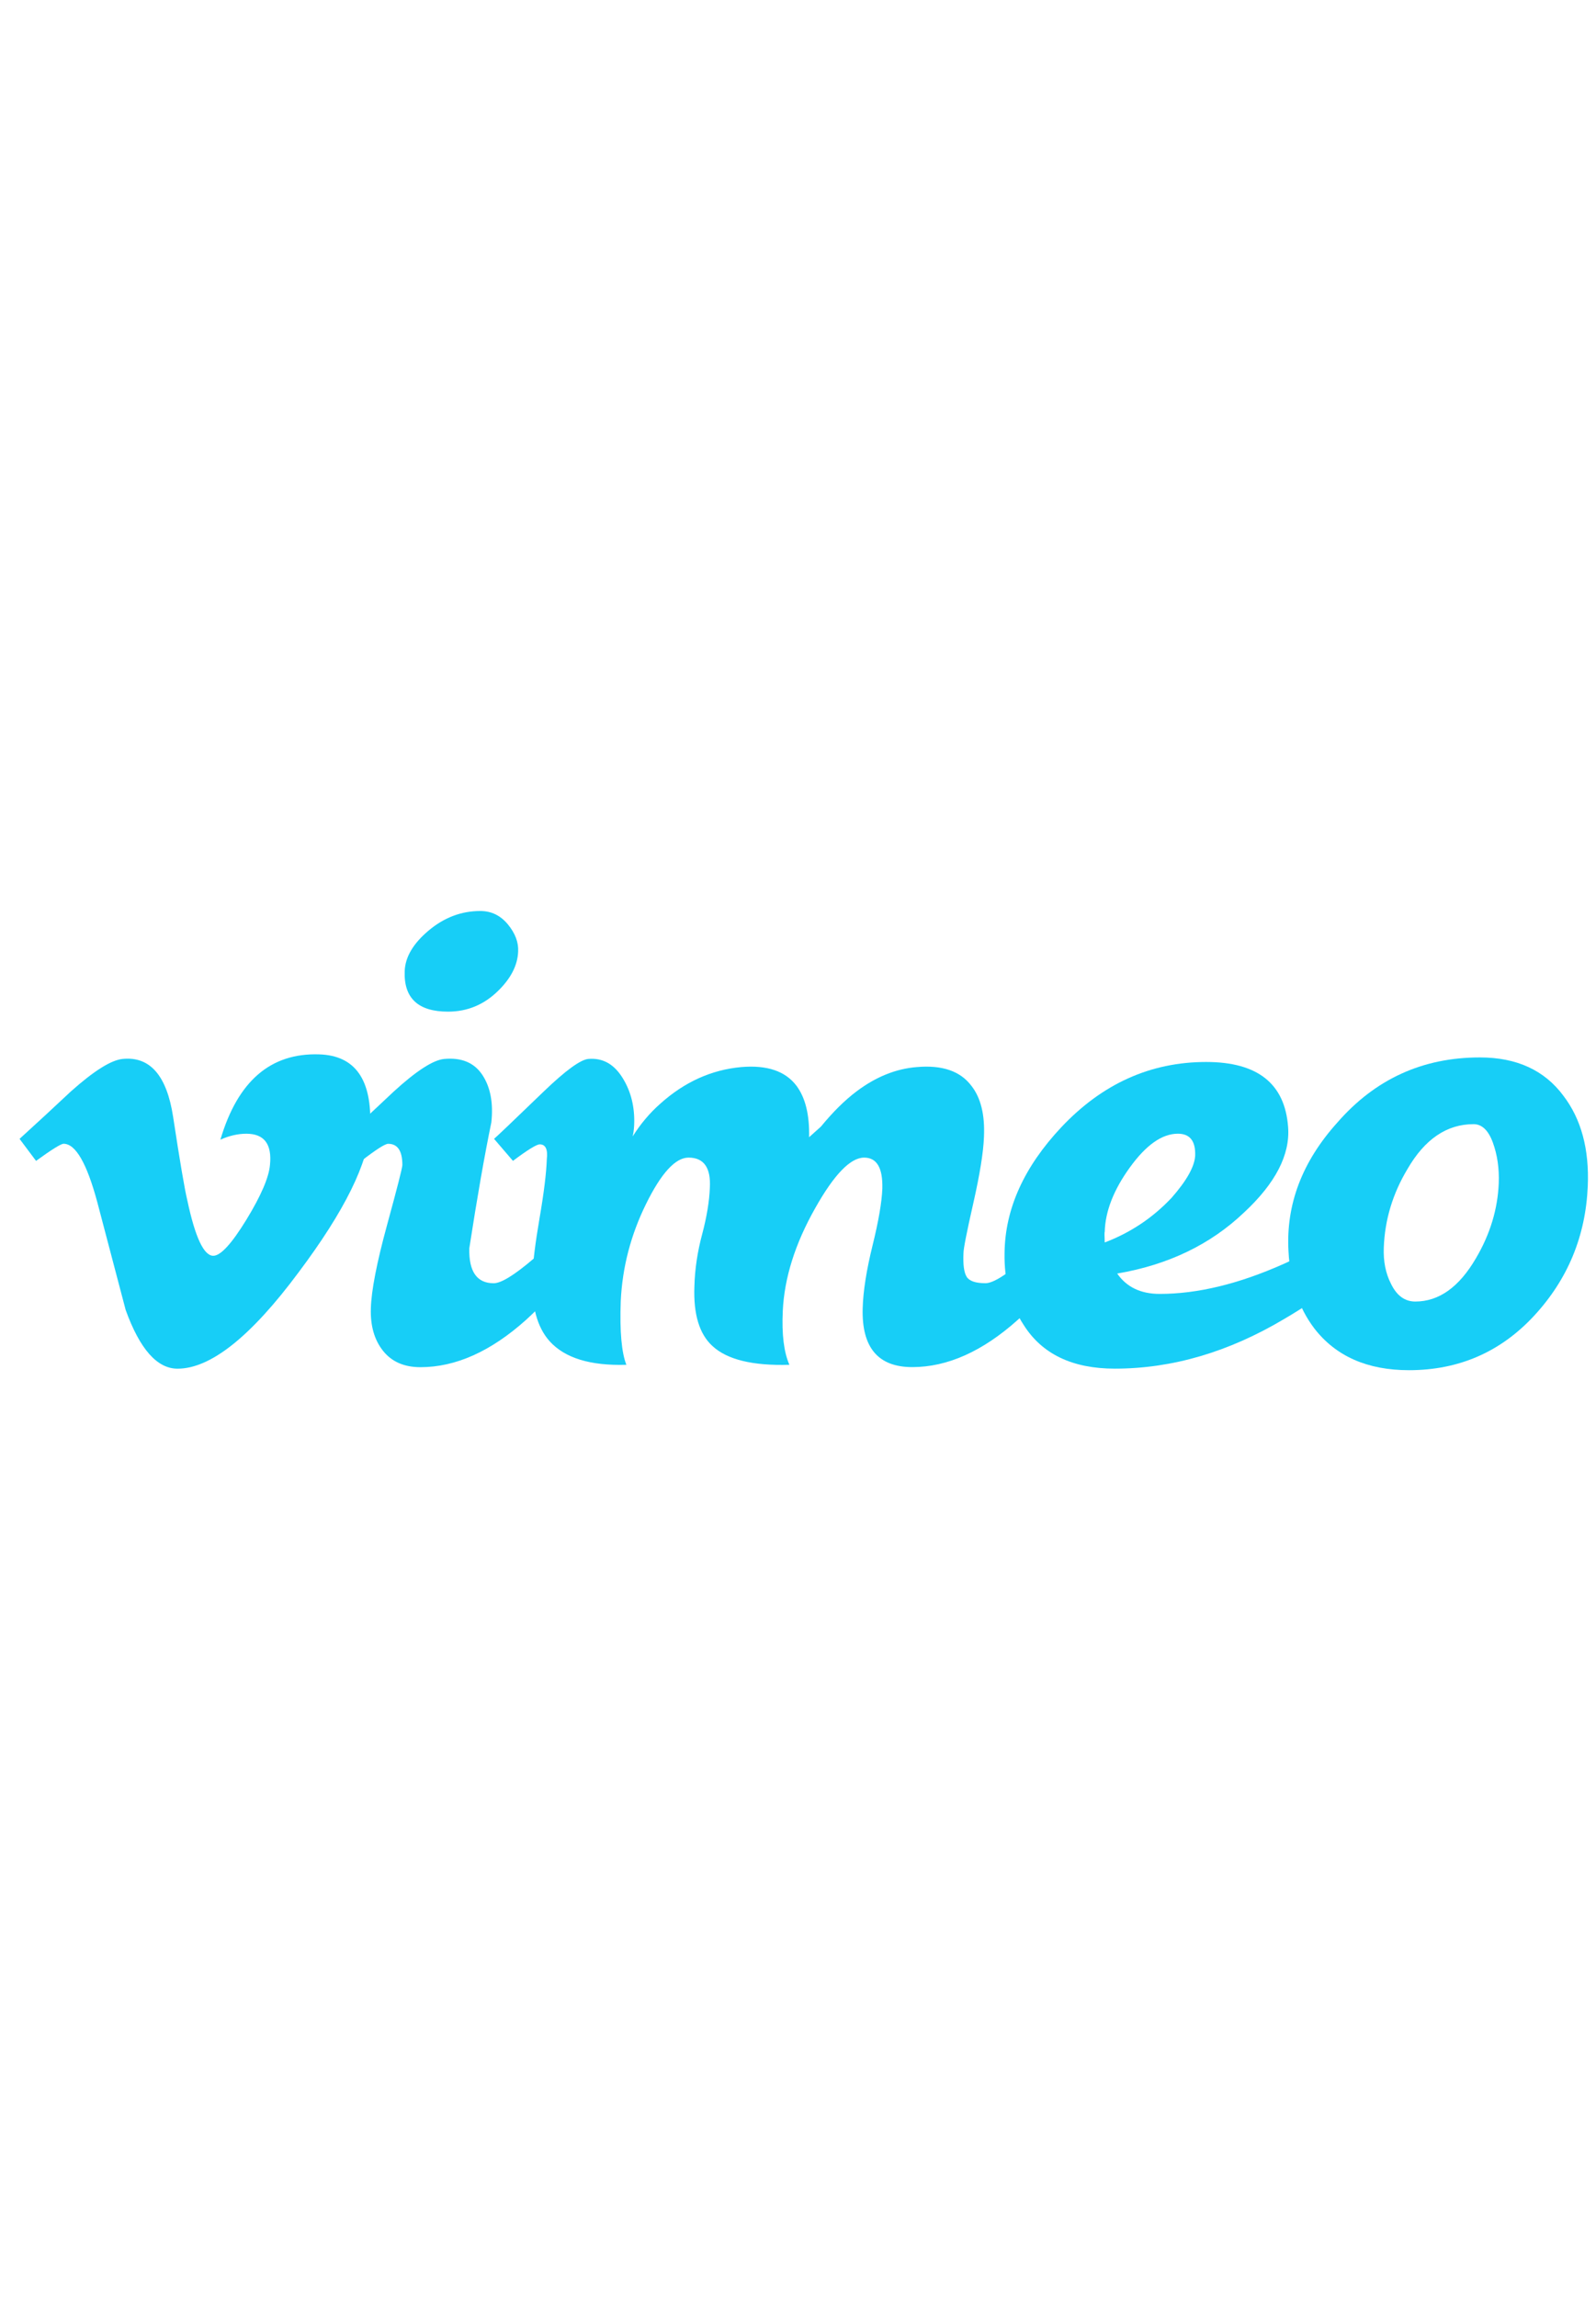 <svg xmlns="http://www.w3.org/2000/svg" width="82" height="118" viewBox="0 0 82 118" fill="none"><g clip-path="url(#clip0_13357_1950)"><g clip-path="url(#clip1_13357_1950)"><path d="M19.017 57.905C18.937 59.722 17.711 62.211 15.341 65.37C12.892 68.669 10.819 70.32 9.122 70.32C8.072 70.32 7.184 69.315 6.457 67.305C5.973 65.463 5.487 63.621 5.003 61.779C4.464 59.77 3.886 58.764 3.267 58.764C3.132 58.764 2.66 59.058 1.852 59.644L1.005 58.512C1.894 57.703 2.771 56.893 3.634 56.082C4.821 55.021 5.711 54.462 6.305 54.405C7.707 54.266 8.571 55.26 8.895 57.385C9.245 59.68 9.487 61.107 9.623 61.665C10.027 63.569 10.472 64.519 10.958 64.519C11.335 64.519 11.902 63.901 12.658 62.667C13.412 61.432 13.816 60.493 13.871 59.848C13.979 58.782 13.574 58.248 12.658 58.248C12.225 58.248 11.78 58.35 11.324 58.554C12.209 55.549 13.901 54.089 16.399 54.171C18.251 54.228 19.124 55.472 19.017 57.905Z" fill="#17CEF7"></path><path d="M26.621 48.889C26.594 49.586 26.257 50.253 25.608 50.892C24.88 51.615 24.017 51.976 23.019 51.976C21.482 51.976 20.739 51.281 20.793 49.892C20.819 49.169 21.231 48.473 22.026 47.806C22.822 47.139 23.705 46.805 24.677 46.805C25.244 46.805 25.716 47.035 26.095 47.494C26.471 47.952 26.647 48.418 26.621 48.889ZM30.141 63.794C29.386 65.273 28.347 66.613 27.025 67.814C25.218 69.433 23.411 70.243 21.603 70.243C20.765 70.243 20.126 69.963 19.681 69.404C19.236 68.846 19.026 68.121 19.054 67.227C19.079 66.306 19.356 64.882 19.882 62.954C20.409 61.028 20.673 59.995 20.673 59.855C20.673 59.129 20.429 58.766 19.944 58.766C19.783 58.766 19.323 59.06 18.567 59.645L17.637 58.514C18.5 57.705 19.363 56.895 20.227 56.083C21.387 55.022 22.25 54.463 22.818 54.407C23.708 54.324 24.361 54.595 24.779 55.221C25.197 55.849 25.352 56.662 25.245 57.664C24.894 59.362 24.516 61.519 24.112 64.135C24.084 65.333 24.503 65.93 25.366 65.93C25.744 65.93 26.418 65.518 27.389 64.691C28.199 64.002 28.86 63.354 29.373 62.746L30.141 63.794Z" fill="#17CEF7"></path><path d="M55.41 63.79C54.655 65.27 53.616 66.61 52.294 67.81C50.486 69.429 48.679 70.239 46.872 70.239C45.118 70.239 44.268 69.234 44.323 67.223C44.348 66.329 44.518 65.256 44.828 63.999C45.138 62.742 45.307 61.764 45.333 61.066C45.361 60.006 45.05 59.475 44.399 59.475C43.696 59.475 42.857 60.341 41.883 62.073C40.855 63.89 40.298 65.65 40.218 67.354C40.161 68.556 40.276 69.478 40.558 70.12C38.676 70.177 37.358 69.855 36.605 69.156C35.931 68.542 35.623 67.523 35.677 66.097C35.7 65.203 35.835 64.309 36.075 63.415C36.312 62.521 36.444 61.725 36.471 61.025C36.529 59.992 36.16 59.475 35.377 59.475C34.702 59.475 33.971 60.272 33.189 61.864C32.406 63.456 31.974 65.119 31.893 66.851C31.835 68.417 31.939 69.506 32.182 70.12C30.331 70.177 29.015 69.772 28.238 68.908C27.591 68.184 27.297 67.084 27.351 65.606C27.375 64.883 27.501 63.872 27.723 62.577C27.946 61.281 28.07 60.272 28.095 59.547C28.153 59.046 28.026 58.794 27.732 58.794C27.569 58.794 27.11 59.077 26.355 59.643L25.384 58.511C25.519 58.401 26.368 57.589 27.933 56.081C29.066 54.992 29.835 54.433 30.239 54.405C30.941 54.349 31.507 54.649 31.939 55.305C32.37 55.962 32.587 56.724 32.587 57.589C32.587 57.869 32.564 58.134 32.506 58.386C32.91 57.744 33.382 57.184 33.922 56.708C35.163 55.592 36.552 54.962 38.09 54.823C39.412 54.711 40.355 55.032 40.923 55.786C41.381 56.401 41.596 57.282 41.57 58.427C41.758 58.26 41.961 58.078 42.178 57.882C42.797 57.128 43.404 56.528 43.997 56.081C44.995 55.326 46.036 54.907 47.113 54.823C48.409 54.711 49.339 55.03 49.906 55.783C50.39 56.395 50.607 57.272 50.554 58.413C50.526 59.193 50.344 60.327 50.007 61.816C49.668 63.306 49.502 64.16 49.502 64.383C49.474 64.969 49.528 65.372 49.663 65.594C49.798 65.817 50.12 65.928 50.634 65.928C51.011 65.928 51.685 65.515 52.657 64.687C53.466 63.999 54.127 63.351 54.641 62.744L55.41 63.79Z" fill="#17CEF7"></path><path d="M61.406 59.373C61.431 58.623 61.136 58.247 60.517 58.247C59.708 58.247 58.886 58.824 58.052 59.978C57.217 61.131 56.786 62.236 56.759 63.292C56.744 63.292 56.744 63.474 56.759 63.835C58.079 63.334 59.224 62.571 60.194 61.541C60.975 60.652 61.378 59.928 61.406 59.373ZM70.591 63.749C69.809 65.089 68.272 66.427 65.978 67.767C63.12 69.469 60.218 70.318 57.278 70.318C55.094 70.318 53.527 69.565 52.584 68.056C51.91 67.023 51.586 65.794 51.613 64.369C51.639 62.107 52.612 59.956 54.527 57.916C56.63 55.681 59.112 54.562 61.972 54.562C64.617 54.562 66.019 55.679 66.181 57.907C66.289 59.328 65.533 60.793 63.914 62.298C62.188 63.943 60.015 64.987 57.4 65.432C57.884 66.13 58.612 66.478 59.584 66.478C61.526 66.478 63.645 65.966 65.938 64.943C67.583 64.224 68.879 63.477 69.823 62.703L70.591 63.749Z" fill="#17CEF7"></path><path d="M77.004 60.781C77.031 60.025 76.93 59.333 76.701 58.703C76.471 58.074 76.14 57.757 75.71 57.757C74.333 57.757 73.2 58.528 72.311 60.067C71.555 61.328 71.149 62.672 71.097 64.097C71.069 64.798 71.191 65.415 71.461 65.946C71.756 66.563 72.174 66.87 72.716 66.87C73.929 66.87 74.968 66.129 75.832 64.645C76.559 63.412 76.95 62.124 77.004 60.781ZM81.577 60.94C81.469 63.507 80.552 65.725 78.826 67.594C77.099 69.462 74.953 70.397 72.391 70.397C70.26 70.397 68.641 69.685 67.536 68.262C66.727 67.202 66.281 65.877 66.201 64.288C66.064 61.888 66.901 59.684 68.71 57.675C70.652 55.444 73.092 54.328 76.033 54.328C77.921 54.328 79.351 54.985 80.323 56.295C81.241 57.495 81.658 59.044 81.577 60.94Z" fill="#17CEF7"></path></g></g><defs><clipPath id="clip0_13357_1950"><rect width="81.115" height="117.533" fill="white" transform="translate(0.797 0.234)"></rect></clipPath><clipPath id="clip1_13357_1950"><rect width="81.115" height="24.003" fill="white" transform="translate(0.801 46.586)"></rect></clipPath></defs></svg>